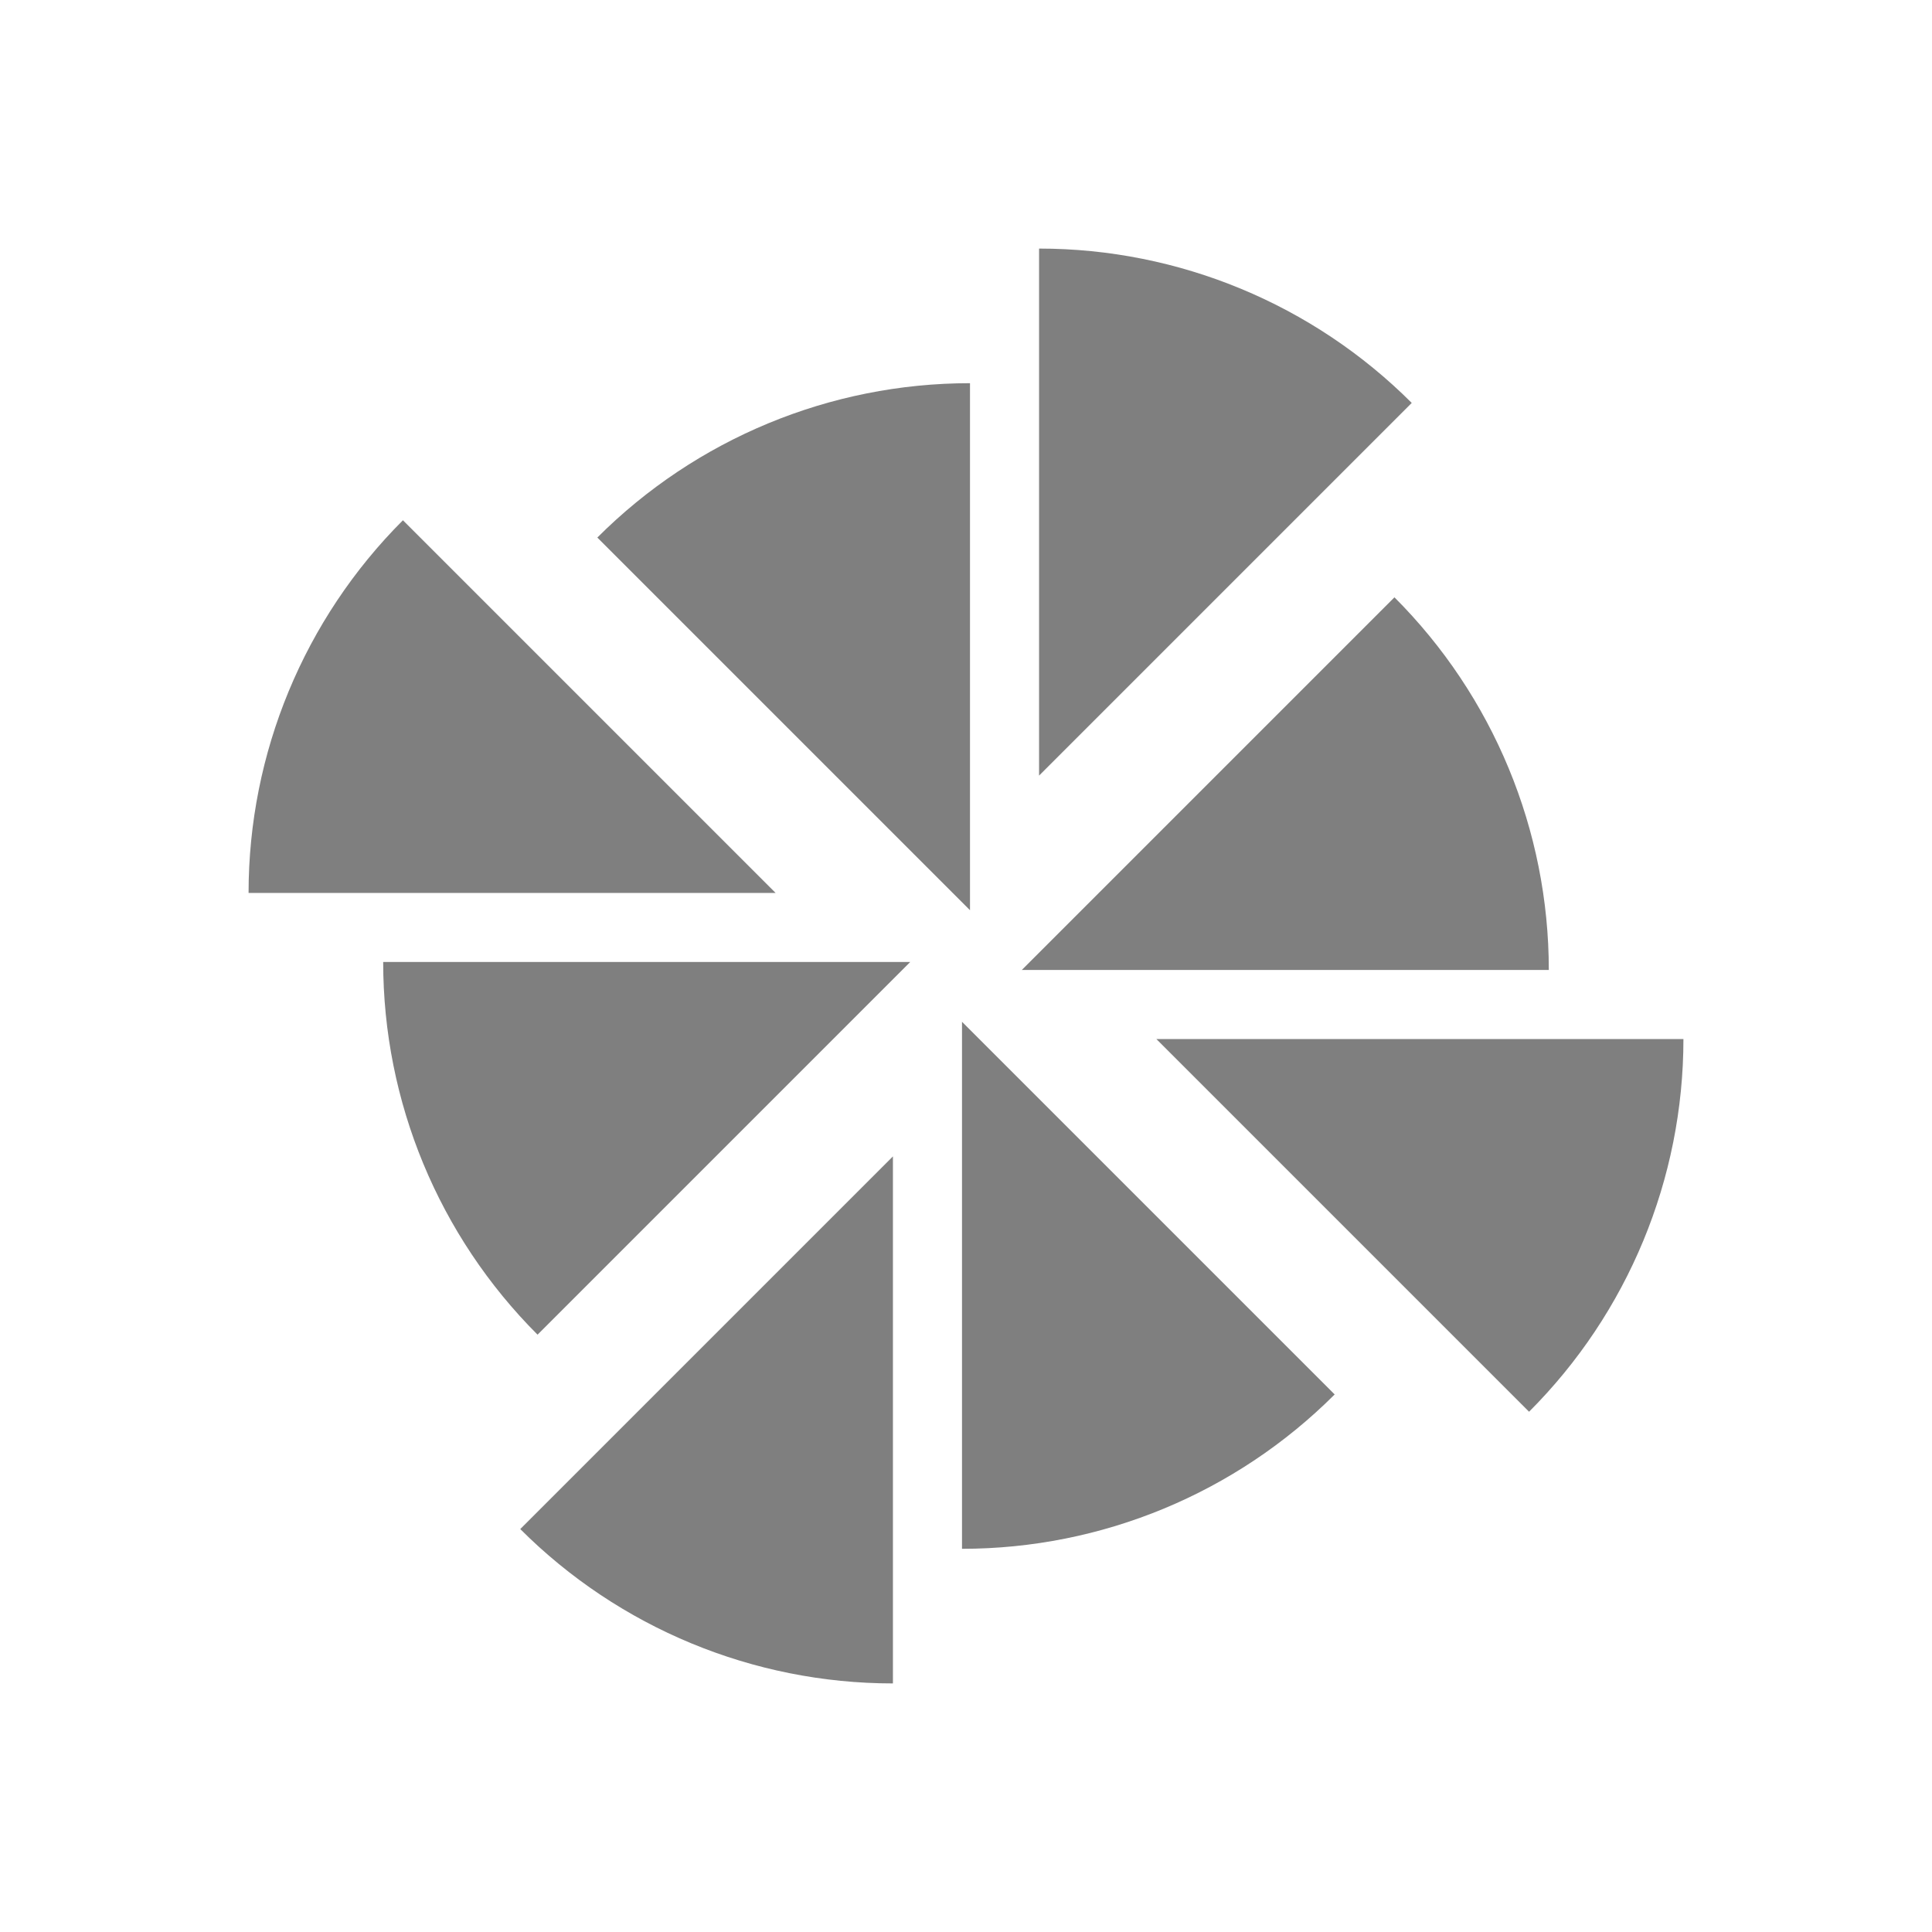 <?xml version="1.0" encoding="UTF-8" standalone="no"?>
<!-- Created with Inkscape (http://www.inkscape.org/) by Toomai Glittershine for SmashWiki -->
<svg id="svg2" xmlns:rdf="http://www.w3.org/1999/02/22-rdf-syntax-ns#" xmlns="http://www.w3.org/2000/svg" version="1.1" xmlns:cc="http://creativecommons.org/ns#" xmlns:dc="http://purl.org/dc/elements/1.1/"
		height="256" width="256"
		viewBox="0 0 256 256">
	<path id="mainsymbolpath" style="opacity:0.5;fill:#000000;fill-opacity:1;stroke:none"
		d="m 68.937,202.609 c 13.097,13.097 30.859,20.454 49.381,20.454 l 0,-69.835 z M 79.149,71.229 c 13.097,-13.097 30.859,-20.454 49.381,-20.454 l 0,69.835 z M 202.609,187.063 c 13.097,-13.097 20.454,-30.86 20.454,-49.381 l -69.835,0 z M 71.229,176.851 C 58.132,163.755 50.774,145.992 50.774,127.47 l 69.835,0 z M 187.063,53.391 c -13.097,-13.097 -30.859,-20.454 -49.381,-20.454 l 0,69.835 z M 176.851,184.771 c -13.097,13.097 -30.859,20.454 -49.381,20.454 l 0,-69.835 z M 53.391,68.937 c -13.097,13.097 -20.454,30.86 -20.454,49.381 l 69.835,0 z m 131.38,10.211 c 13.097,13.097 20.454,30.86 20.454,49.381 l -69.835,0 z"
	/>
</svg>